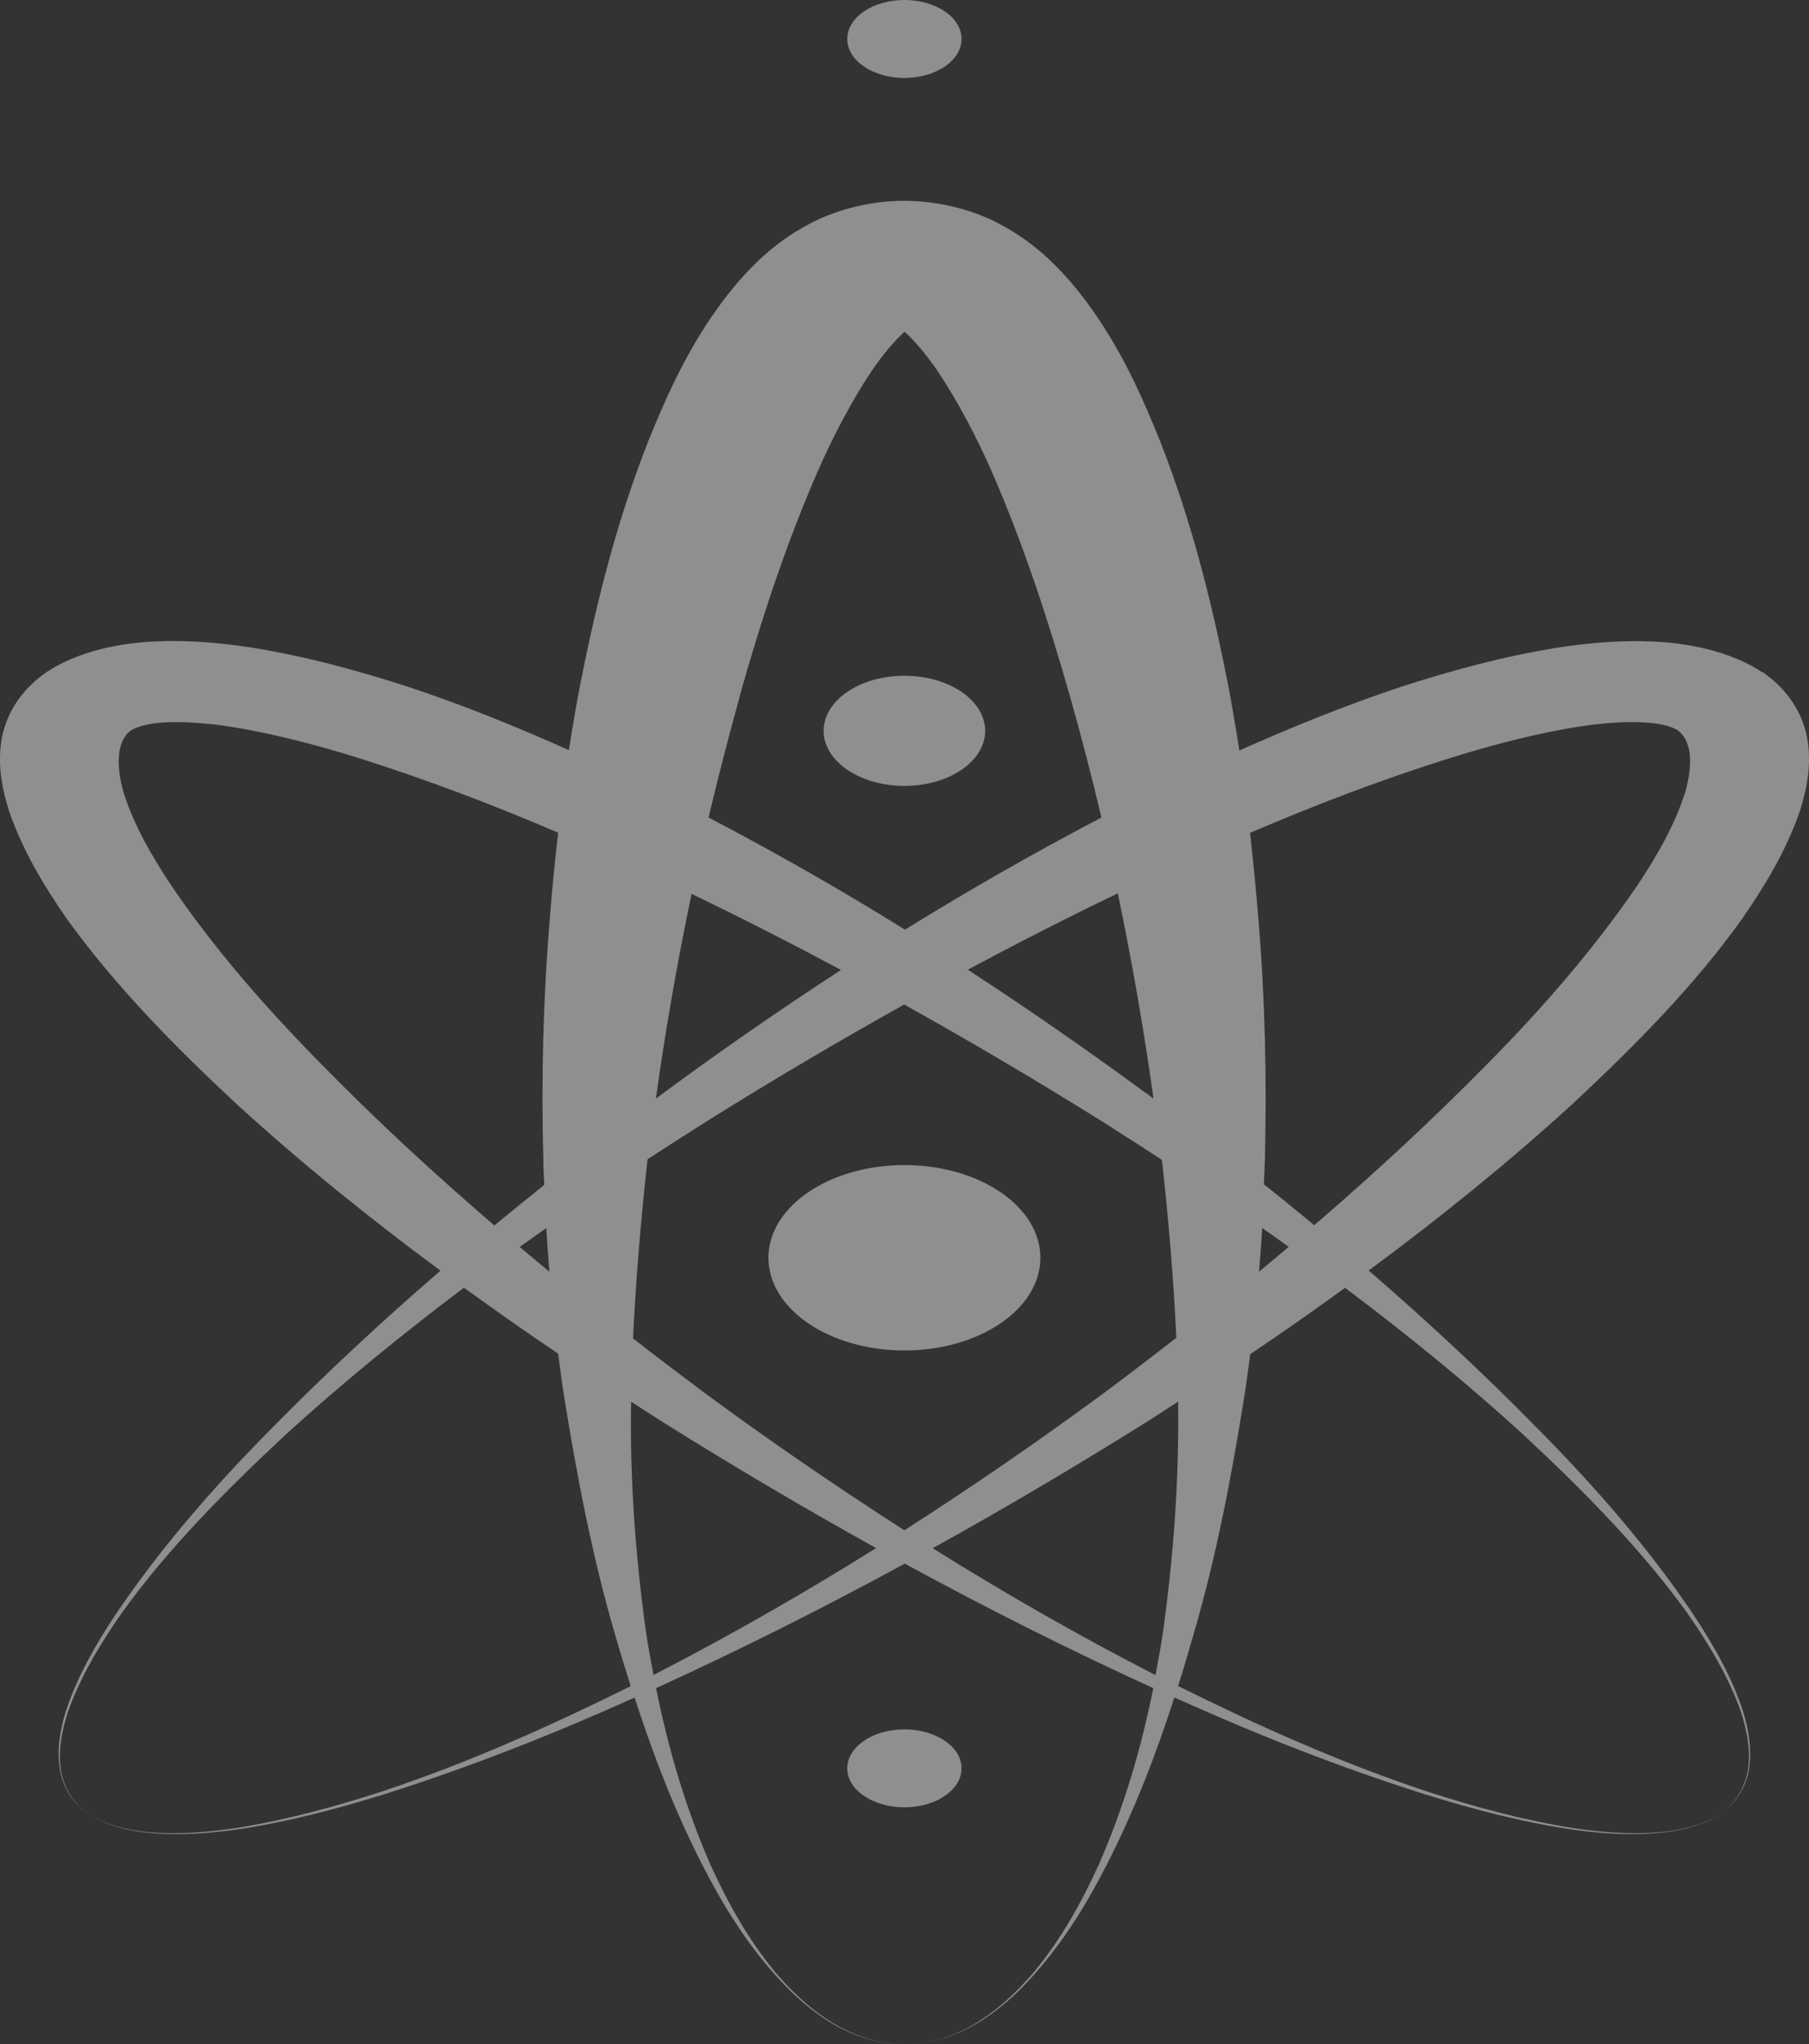 <svg width="262" height="296" viewBox="0 0 262 296" fill="none" xmlns="http://www.w3.org/2000/svg">
<rect x="0" y="0" width="262" height="296" fill="#333333" stroke="none"/>
<g opacity="0.5">
<path d="M255.298 97.383C250.608 94.263 244.505 93.127 239.589 92.896C234.56 92.665 230.096 93.108 225.887 93.724C217.552 95.053 210.065 97.133 202.917 99.444C194.696 102.178 186.983 105.336 179.496 108.668C178.959 105.24 178.394 101.831 177.716 98.404C175.427 86.85 172.517 75.315 167.969 63.741C165.624 57.964 163.081 52.148 159.154 46.256C157.148 43.29 154.916 40.305 151.497 37.147C149.717 35.568 147.655 33.931 144.547 32.314C141.524 30.735 136.721 29.098 130.986 29.079C125.251 29.079 120.448 30.735 117.425 32.314C114.317 33.931 112.254 35.568 110.474 37.147C107.056 40.286 104.824 43.29 102.79 46.256C98.863 52.148 96.292 57.945 93.947 63.741C89.37 75.295 86.488 86.85 84.171 98.404C83.493 101.812 82.928 105.201 82.391 108.61C74.933 105.279 67.248 102.14 59.055 99.424C51.878 97.114 44.42 95.034 36.085 93.705C31.875 93.089 27.383 92.646 22.383 92.877C17.495 93.108 11.364 94.225 6.674 97.364C2.097 100.561 0.43 104.72 0.091 108.071C-0.248 111.498 0.402 114.541 1.306 117.41C3.256 123.091 6.307 128.194 9.697 133.066C16.676 142.753 25.293 151.514 34.362 159.949C43.572 168.345 53.432 176.337 63.801 183.982C55.269 191.338 47.132 198.906 39.475 206.686C31 215.217 23.287 224.113 16.958 233.453C13.822 238.132 11.082 242.947 9.471 247.992C8.708 250.515 8.285 253.095 8.595 255.656C8.906 258.198 10.121 260.798 12.805 262.647C10.178 260.779 8.991 258.179 8.737 255.656C8.482 253.095 8.991 250.534 9.782 248.05C11.505 243.062 14.331 238.287 17.551 233.665C24.134 224.441 32.582 215.91 41.453 207.649C49.533 200.292 58.179 193.244 67.191 186.447C71.655 189.682 76.204 192.879 80.837 195.998C81.12 198.155 81.402 200.312 81.742 202.468C83.606 213.946 85.782 225.403 89.087 236.688C89.793 239.172 90.556 241.656 91.347 244.141C79.905 249.802 68.067 255.156 55.325 259.392C48.545 261.587 41.538 263.513 34.221 264.688C30.548 265.227 26.79 265.574 23.061 265.4C19.36 265.227 15.546 264.437 12.805 262.627C15.517 264.457 19.303 265.304 23.061 265.497C26.818 265.708 30.632 265.4 34.305 264.9C41.679 263.802 48.771 261.934 55.636 259.796C68.265 255.81 80.301 251.015 91.912 245.797C94.568 254 97.676 262.146 101.744 270.06C104.513 275.472 107.734 280.806 112.085 285.736C114.26 288.181 116.69 290.55 119.77 292.514C122.793 294.459 126.72 296.019 130.986 296C126.72 296 122.877 294.401 119.883 292.456C116.86 290.473 114.458 288.104 112.339 285.639C108.214 280.652 105.304 275.279 102.818 269.829C99.202 261.51 96.744 252.999 95.02 244.429C107.395 238.787 119.374 232.74 131.042 226.405C142.682 232.74 154.662 238.787 167.036 244.429C165.313 252.999 162.827 261.53 159.21 269.829C156.724 275.26 153.814 280.652 149.661 285.639C147.542 288.104 145.14 290.473 142.117 292.456C139.123 294.421 135.28 296 131.014 296C135.28 296 139.179 294.459 142.23 292.514C145.31 290.55 147.768 288.181 149.915 285.736C154.266 280.825 157.487 275.472 160.256 270.06C164.324 262.127 167.432 254 170.088 245.777C181.699 251.015 193.763 255.81 206.364 259.796C213.229 261.934 220.293 263.802 227.695 264.9C231.396 265.42 235.182 265.708 238.939 265.497C242.669 265.285 246.483 264.457 249.195 262.627C246.455 264.418 242.64 265.227 238.939 265.4C235.182 265.574 231.424 265.227 227.779 264.688C220.462 263.513 213.455 261.587 206.675 259.392C193.933 255.156 182.067 249.802 170.624 244.121C171.415 241.637 172.15 239.172 172.856 236.669C176.162 225.365 178.337 213.926 180.174 202.449C180.513 200.331 180.795 198.213 181.078 196.075C185.74 192.936 190.316 189.72 194.809 186.466C203.821 193.244 212.466 200.273 220.518 207.629C229.39 215.871 237.809 224.421 244.42 233.626C247.641 238.248 250.466 243.024 252.19 248.011C252.981 250.515 253.489 253.076 253.235 255.618C252.981 258.16 251.822 260.74 249.167 262.608C251.851 260.759 253.094 258.179 253.376 255.618C253.687 253.057 253.235 250.457 252.501 247.953C250.89 242.927 248.15 238.094 245.014 233.414C238.685 224.075 230.972 215.178 222.496 206.647C214.868 198.867 206.731 191.319 198.227 183.963C208.568 176.318 218.428 168.345 227.638 159.949C236.707 151.495 245.381 142.753 252.303 133.047C255.693 128.156 258.744 123.072 260.694 117.391C261.598 114.522 262.248 111.46 261.909 108.051C261.57 104.72 259.931 100.541 255.326 97.345L255.298 97.383ZM100.162 129.427C107.508 132.97 114.712 136.648 121.804 140.442C112.932 146.219 104.344 152.169 96.037 158.293C95.698 158.563 95.359 158.813 94.992 159.082C96.376 149.165 98.1 139.267 100.162 129.427ZM93.749 168.153C93.749 168.056 93.777 167.941 93.805 167.844C96.574 166.034 99.371 164.243 102.168 162.472C111.548 156.598 121.154 150.918 130.958 145.449C140.79 150.937 150.424 156.618 159.804 162.491C162.657 164.282 165.482 166.111 168.279 167.941C168.279 168.018 168.279 168.095 168.308 168.153C169.24 176.645 169.975 185.156 170.37 193.707C166.895 196.403 163.363 199.099 159.804 201.756C150.537 208.573 140.931 215.197 130.986 221.571C121.041 215.197 111.435 208.592 102.168 201.775C98.637 199.137 95.133 196.48 91.686 193.803C92.082 185.233 92.817 176.703 93.749 168.172V168.153ZM165.963 158.274C157.628 152.15 149.039 146.18 140.168 140.403C147.288 136.59 154.52 132.893 161.894 129.35C163.957 139.229 165.68 149.146 167.065 159.082C166.697 158.813 166.33 158.543 165.991 158.254L165.963 158.274ZM132.935 46.583C133.02 46.545 132.992 46.564 132.935 46.583ZM129.036 46.583C128.952 46.545 128.923 46.525 129.036 46.583ZM107.084 100.946C110.192 89.911 113.78 78.954 118.329 68.478C120.617 63.26 123.273 58.157 126.296 53.631C127.765 51.474 129.432 49.453 131.014 48.028C132.596 49.453 134.235 51.474 135.732 53.631C138.755 58.157 141.439 63.26 143.728 68.478C148.276 78.954 151.865 89.911 155.001 100.946C156.639 106.723 158.137 112.538 159.521 118.373C149.661 123.534 140.196 128.965 131.071 134.607C121.945 128.945 112.48 123.515 102.62 118.373C104.005 112.538 105.502 106.723 107.112 100.946H107.084ZM46.595 154.133C38.345 145.795 30.83 137.11 24.841 128.252C21.874 123.842 19.36 119.317 17.975 114.984C17.325 112.847 17.043 110.747 17.269 109.034C17.495 107.3 18.23 106.261 18.964 105.76C19.727 105.278 21.224 104.759 23.767 104.604C26.253 104.45 29.333 104.662 32.497 105.086C38.854 106.03 45.493 107.743 51.963 109.765C61.767 112.866 71.429 116.525 80.837 120.568C80.357 124.747 79.933 128.945 79.623 133.124C78.662 144.698 78.379 156.271 78.69 167.844C78.69 169.077 78.775 170.329 78.831 171.561C76.402 173.506 74 175.451 71.599 177.434C62.784 169.866 54.393 162.106 46.595 154.133ZM75.272 180.554C76.543 179.649 77.814 178.725 79.114 177.82C79.255 179.938 79.397 182.037 79.566 184.136C78.125 182.942 76.713 181.748 75.272 180.554ZM94.653 242.523C94.257 240.443 93.862 238.363 93.551 236.264C92.025 225.172 91.206 214.061 91.404 202.95C92.958 203.951 94.483 204.953 96.037 205.935C106.067 212.213 116.351 218.298 126.889 224.152C116.577 230.603 105.841 236.765 94.653 242.523ZM168.449 236.264C168.138 238.363 167.743 240.443 167.347 242.542C156.131 236.784 145.395 230.622 135.082 224.171C145.649 218.317 155.933 212.232 165.963 205.954C167.517 204.972 169.07 203.951 170.624 202.95C170.794 214.061 169.975 225.172 168.449 236.264ZM182.349 184.136C182.519 182.018 182.688 179.919 182.801 177.8C184.101 178.705 185.372 179.63 186.644 180.535C185.203 181.729 183.79 182.942 182.349 184.136ZM243.968 114.984C242.584 119.317 240.069 123.842 237.103 128.252C231.085 137.091 223.598 145.795 215.348 154.114C207.522 162.067 199.16 169.828 190.345 177.396C187.943 175.412 185.513 173.429 183.055 171.484C183.084 170.271 183.169 169.077 183.197 167.864C183.479 156.29 183.225 144.717 182.264 133.143C181.925 128.965 181.502 124.767 181.05 120.588C190.486 116.544 200.177 112.846 210.009 109.765C216.478 107.743 223.118 106.03 229.475 105.086C232.611 104.643 235.69 104.45 238.205 104.604C240.747 104.759 242.273 105.259 243.008 105.76C243.714 106.28 244.477 107.3 244.703 109.034C244.929 110.728 244.618 112.827 243.996 114.984H243.968Z" fill="white" fill-opacity="0.9"/>
<path d="M130.986 195.537C141.863 195.537 150.678 189.529 150.678 182.115C150.678 174.701 141.863 168.692 130.986 168.692C120.109 168.692 111.294 174.701 111.294 182.115C111.294 189.529 120.109 195.537 130.986 195.537Z" fill="white" fill-opacity="0.9"/>
<path d="M130.986 113.791C137.456 113.791 142.683 110.228 142.683 105.819C142.683 101.409 137.456 97.846 130.986 97.846C124.516 97.846 119.29 101.409 119.29 105.819C119.29 110.228 124.516 113.791 130.986 113.791Z" fill="white" fill-opacity="0.9"/>
<path d="M130.986 11.285C135.563 11.285 139.264 8.762 139.264 5.642C139.264 2.523 135.563 0 130.986 0C126.409 0 122.708 2.523 122.708 5.642C122.708 8.762 126.409 11.285 130.986 11.285Z" fill="white" fill-opacity="0.9"/>
<path d="M130.986 250.399C126.409 250.399 122.708 252.922 122.708 256.042C122.708 259.161 126.409 261.684 130.986 261.684C135.563 261.684 139.264 259.161 139.264 256.042C139.264 252.922 135.563 250.399 130.986 250.399Z" fill="white" fill-opacity="0.9"/>
</g>
</svg>
